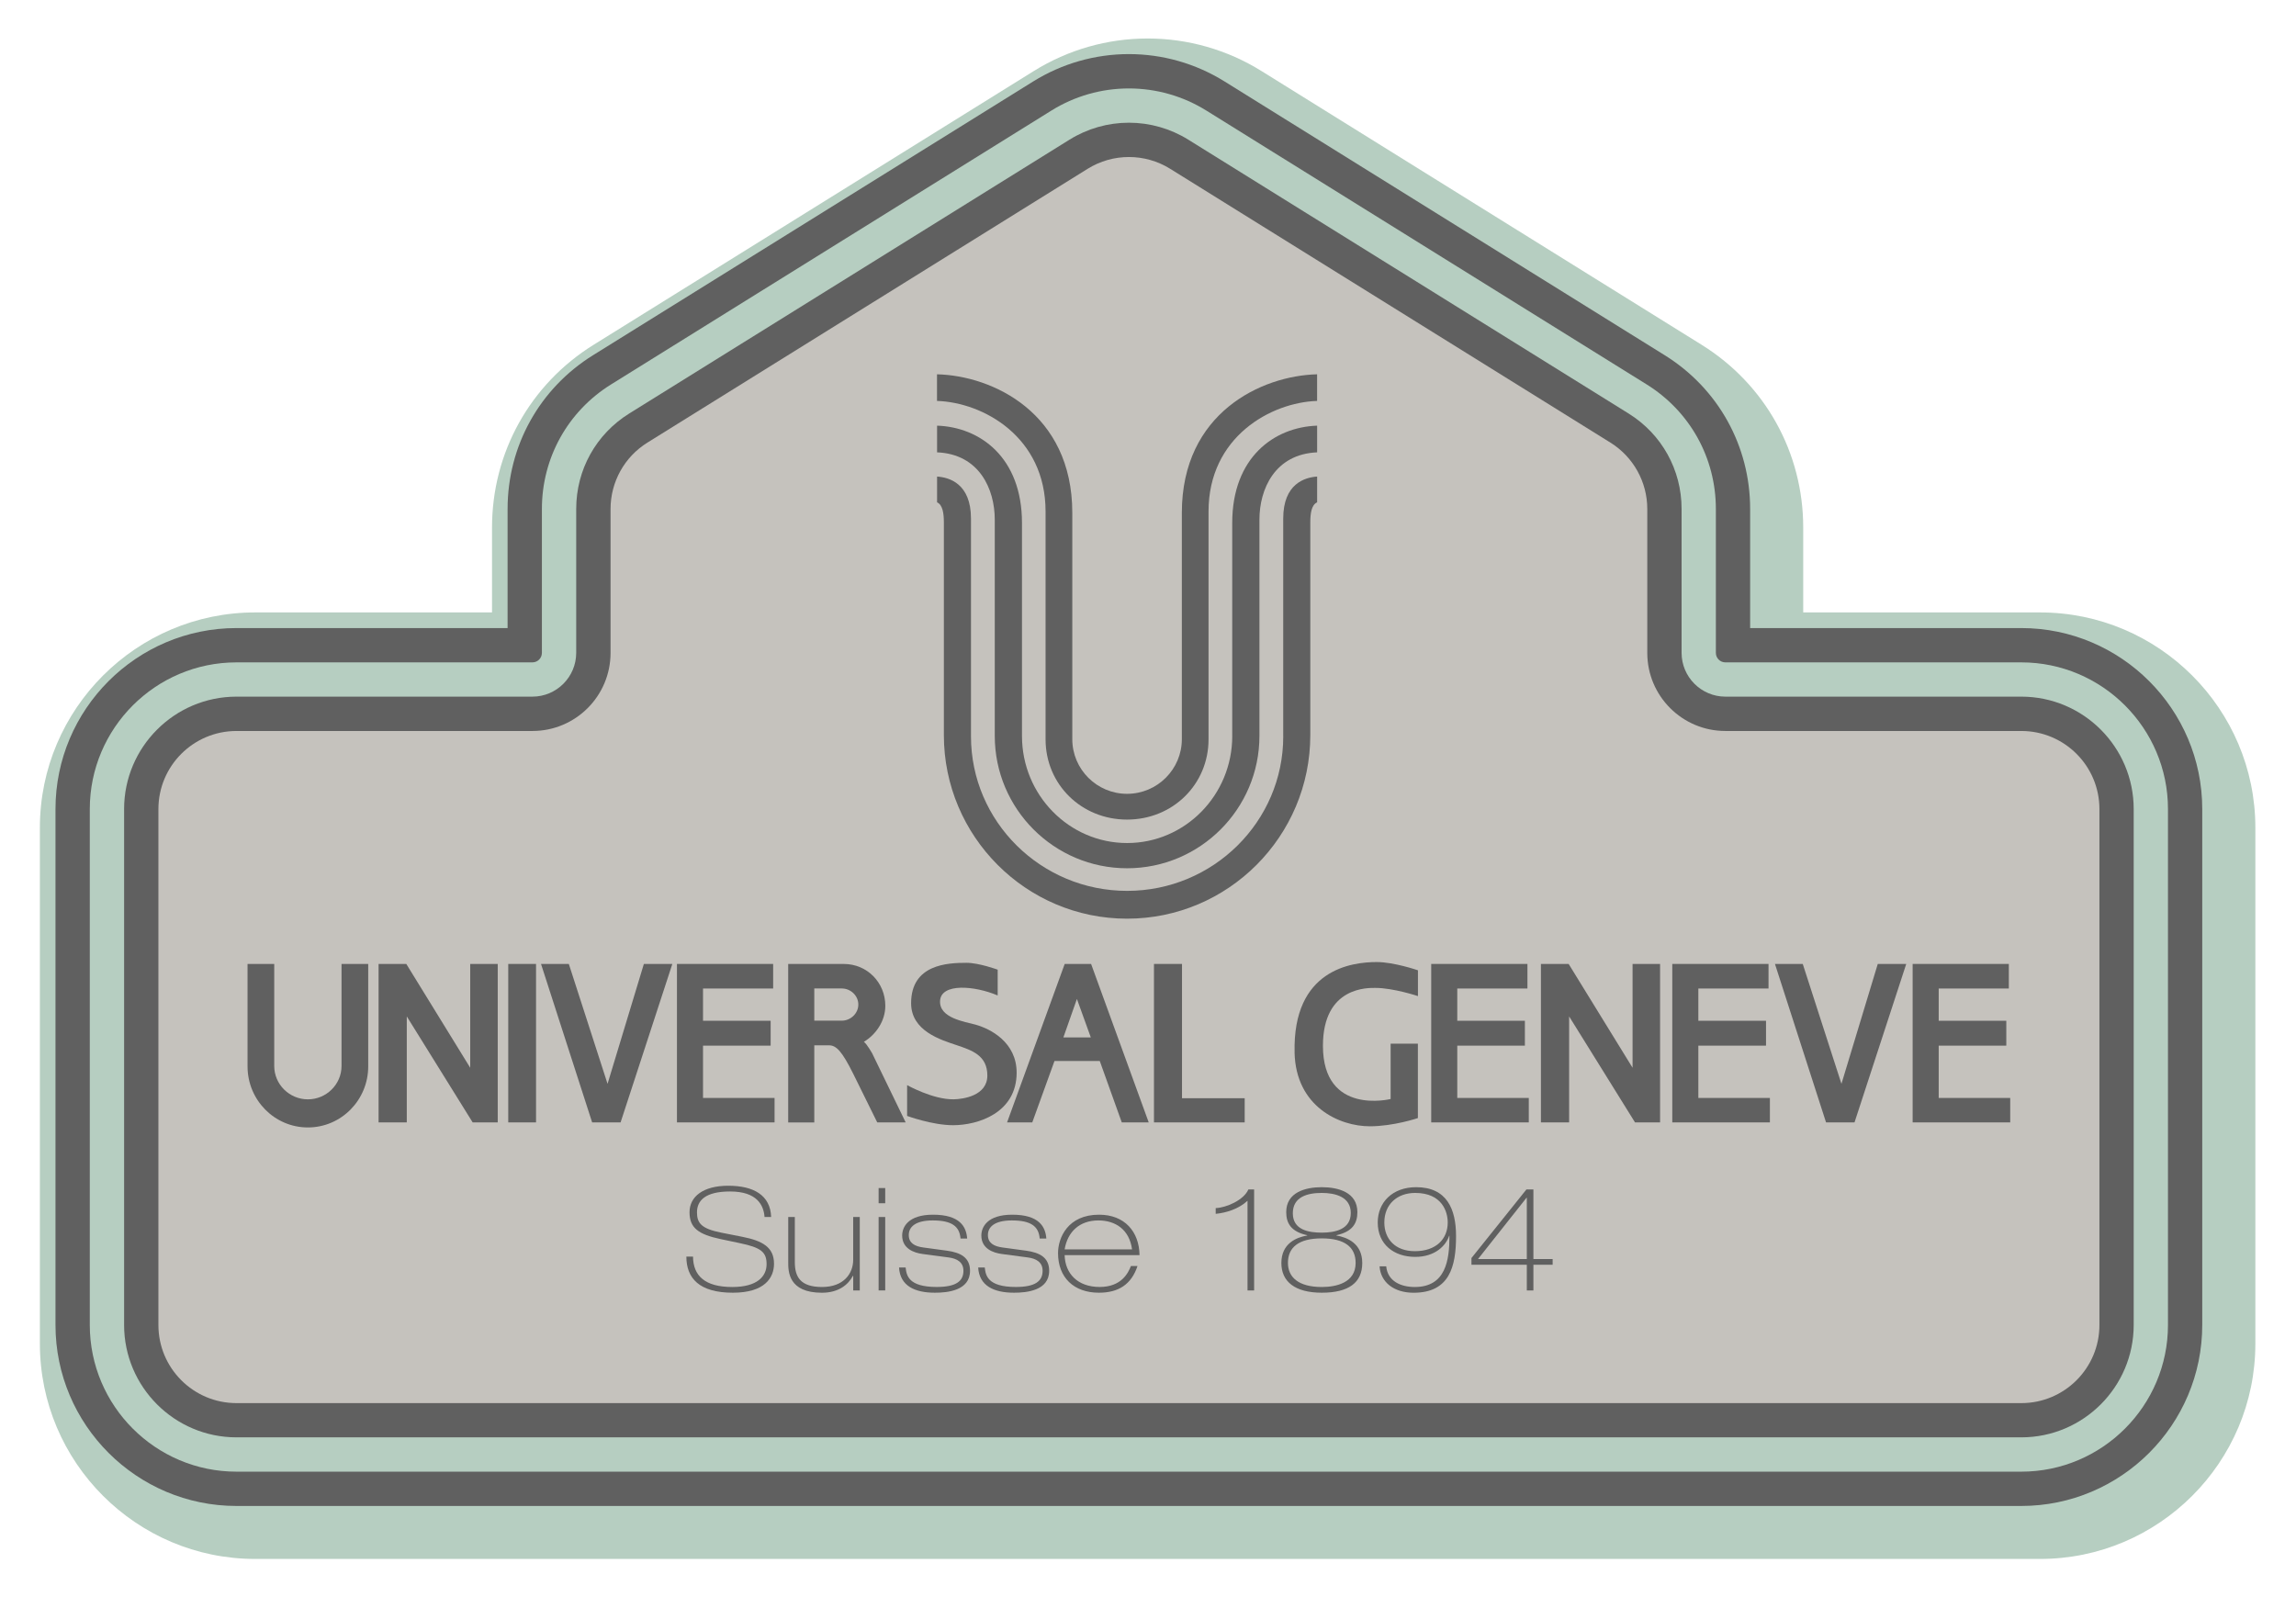 <svg width="696" height="484" viewBox="0 0 696 484" fill="none" xmlns="http://www.w3.org/2000/svg">
<g filter="url(#filter0_d_1337_3)">
<path d="M71.69 466.93C35.7 466.93 6.42 437.65 6.42 401.66V245.26C6.42 209.27 35.7 179.99 71.69 179.99H143.48V154.27C143.48 131.56 154.99 110.84 174.28 98.85L307.75 15.84C318.1 9.4 330.02 6 342.22 6C354.42 6 366.33 9.4 376.69 15.84L510.15 98.85C529.43 110.84 540.95 131.56 540.95 154.27V179.99H612.74C648.73 179.99 678.01 209.27 678.01 245.26V401.66C678.01 437.65 648.73 466.93 612.74 466.93H71.69Z" fill="#B6CEC1"/>
</g>
<path d="M71.69 456.54C41.44 456.54 16.82 431.93 16.82 401.67V245.27C16.82 215.01 41.43 190.4 71.69 190.4H153.87V154.28C153.87 135.19 163.55 117.77 179.76 107.69L313.22 24.68C321.93 19.27 331.95 16.4 342.2 16.4C352.45 16.4 362.47 19.26 371.18 24.68L504.64 107.69C520.85 117.77 530.53 135.19 530.53 154.28V190.4H612.71C642.96 190.4 667.58 215.01 667.58 245.27V401.67C667.58 431.92 642.97 456.54 612.71 456.54H71.69Z" fill="#606060"/>
<path d="M71.69 446.141C47.17 446.141 27.22 426.191 27.22 401.671V245.271C27.22 220.751 47.17 200.801 71.69 200.801H161.39C162.98 200.801 164.27 199.511 164.27 197.921V154.291C164.27 138.821 172.11 124.701 185.25 116.531L318.71 33.52C325.77 29.131 333.89 26.811 342.2 26.811C350.51 26.811 358.63 29.131 365.69 33.52L499.15 116.531C512.29 124.701 520.14 138.821 520.14 154.291V197.921C520.14 199.511 521.43 200.801 523.02 200.801H612.72C637.24 200.801 657.19 220.751 657.19 245.271V401.671C657.19 426.191 637.24 446.141 612.72 446.141H71.69Z" fill="#B6CEC1"/>
<path d="M71.69 435.739C52.9 435.739 37.62 420.449 37.62 401.669V245.269C37.62 226.479 52.91 211.189 71.69 211.189H161.39C168.71 211.189 174.67 205.229 174.67 197.909V154.279C174.67 142.419 180.68 131.609 190.75 125.349L324.21 42.339C329.62 38.979 335.84 37.199 342.21 37.199C348.58 37.199 354.8 38.979 360.21 42.339L493.67 125.349C503.74 131.609 509.75 142.429 509.75 154.279V197.909C509.75 205.229 515.71 211.189 523.03 211.189H612.73C631.52 211.189 646.8 226.479 646.8 245.269V401.669C646.8 420.459 631.51 435.739 612.73 435.739H71.69Z" fill="#606060"/>
<path d="M499.35 197.92V154.29C499.35 146.11 495.13 138.51 488.18 134.18L354.72 51.17C347.06 46.41 337.37 46.41 329.71 51.17L196.25 134.18C189.3 138.5 185.08 146.1 185.08 154.29V197.92C185.08 211 174.48 221.6 161.4 221.6H71.7C58.62 221.6 48.02 232.2 48.02 245.28V401.68C48.02 414.76 58.62 425.36 71.7 425.36H612.73C625.81 425.36 636.41 414.76 636.41 401.68V245.28C636.41 232.2 625.81 221.6 612.73 221.6H523.03C509.95 221.6 499.35 211 499.35 197.92Z" fill="#C5C2BD"/>
<path fill-rule="evenodd" clip-rule="evenodd" d="M388.99 223.231V157.201C388.99 146.611 395.57 144.721 399.27 144.471V152.281C397.55 153.041 397.2 155.661 397.2 158.361V222.841C397.2 253.541 372.29 278.501 341.66 278.501C311.03 278.501 286.12 253.531 286.12 222.841V158.361C286.12 155.661 285.77 153.051 284.06 152.281V144.471C287.76 144.711 294.34 146.611 294.34 157.201V223.231C294.34 249.061 315.57 270.071 341.67 270.071C367.77 270.071 389 249.061 389 223.231H388.99Z" fill="#606060"/>
<path fill-rule="evenodd" clip-rule="evenodd" d="M373.53 223.129V158.559C373.53 138.599 386.3 129.479 399.27 129.039V137.129C386.44 137.669 381.78 148.309 381.78 157.519V223.089C381.78 245.219 363.79 263.219 341.66 263.219C319.53 263.219 301.55 245.219 301.55 223.089V157.519C301.55 148.309 296.89 137.669 284.06 137.129V129.039C297.02 129.469 309.8 138.599 309.8 158.559V223.129C309.8 241.019 324.09 255.569 341.67 255.569C359.25 255.569 373.54 241.019 373.54 223.129H373.53Z" fill="#606060"/>
<path fill-rule="evenodd" clip-rule="evenodd" d="M284.05 113.471C300.89 113.871 325.05 125.181 325.05 155.451V224.081C325.05 233.221 332.5 240.651 341.65 240.651C350.8 240.651 358.26 233.221 358.26 224.081V155.451C358.26 125.181 382.42 113.871 399.26 113.471V121.541C385.28 121.991 366.35 132.421 366.35 155.051V224.141C366.35 237.781 355.5 248.461 341.65 248.461C327.8 248.461 316.95 237.781 316.95 224.141V155.051C316.95 132.421 298.03 121.991 284.04 121.541V113.471H284.05Z" fill="#606060"/>
<path fill-rule="evenodd" clip-rule="evenodd" d="M103.53 323.161C103.53 328.741 98.92 333.271 93.33 333.271C87.74 333.271 83.13 328.741 83.13 323.161V292.221H75.04V323.301C75.04 333.451 83.19 341.791 93.33 341.791C103.47 341.791 111.62 333.451 111.62 323.301V292.221H103.53V323.161Z" fill="#606060"/>
<path fill-rule="evenodd" clip-rule="evenodd" d="M142.54 323.701L123.16 292.221H114.76V340.261H123.31V308.131L143.28 340.261H150.88V292.221H142.54V323.701Z" fill="#606060"/>
<path fill-rule="evenodd" clip-rule="evenodd" d="M494.89 323.701L475.51 292.221H467.11V340.261H475.66V308.131L495.63 340.261H503.23V292.221H494.89V323.701Z" fill="#606060"/>
<path fill-rule="evenodd" clip-rule="evenodd" d="M154.07 340.261H162.49V292.221H154.07V340.261Z" fill="#606060"/>
<path fill-rule="evenodd" clip-rule="evenodd" d="M184.17 328.571L172.43 292.221H164L179.5 340.261H188.12L203.81 292.221H195.18L184.17 328.571Z" fill="#606060"/>
<path fill-rule="evenodd" clip-rule="evenodd" d="M558.21 328.571L546.48 292.221H538.05L553.54 340.261H562.17L577.85 292.221H569.22L558.21 328.571Z" fill="#606060"/>
<path fill-rule="evenodd" clip-rule="evenodd" d="M213.11 316.991H233.61V309.451H213.11V299.671H234.37V292.221H205.21V340.261H234.8V332.851H213.11V316.991Z" fill="#606060"/>
<path fill-rule="evenodd" clip-rule="evenodd" d="M441.75 316.991H462.25V309.451H441.75V299.671H463.02V292.221H433.85V340.261H463.43V332.851H441.75V316.991Z" fill="#606060"/>
<path fill-rule="evenodd" clip-rule="evenodd" d="M514.83 316.991H535.34V309.451H514.83V299.671H536.1V292.221H506.93V340.261H536.52V332.851H514.83V316.991Z" fill="#606060"/>
<path fill-rule="evenodd" clip-rule="evenodd" d="M587.69 332.851V316.991H608.18V309.451H587.69V299.671H608.95V292.221H579.79V340.261H609.37V332.851H587.69Z" fill="#606060"/>
<path fill-rule="evenodd" clip-rule="evenodd" d="M261.87 315.84C265.55 313.6 268.37 309.53 268.37 304.91C268.37 297.85 262.85 292.23 255.79 292.23H238.93V340.27H246.84V316.89H251.26C253.51 316.89 255.21 318.61 258.72 325.67C260.52 329.3 265.92 340.26 265.92 340.26H274.54L264.4 319.35C264.4 319.35 262.77 316.44 261.87 315.84ZM255.18 309.42H246.84V299.66H255.18C257.87 299.66 260.19 301.84 260.19 304.53C260.19 307.22 257.86 309.42 255.18 309.42Z" fill="#606060"/>
<path fill-rule="evenodd" clip-rule="evenodd" d="M295.67 310.611C292.52 309.741 284.63 308.651 284.97 303.371C285.32 297.991 295.4 298.781 302.43 301.781V293.961C302.43 293.961 296.78 291.881 292.98 291.881C287.25 291.881 276.19 292.331 276.19 304.131C276.19 312.551 285.19 315.231 289.98 316.841C294.62 318.411 299.3 319.921 299.3 326.061C299.3 332.201 291.92 333.221 289.08 333.261C282.82 333.361 274.98 328.961 274.98 328.961V338.301C274.98 338.301 282.63 341.111 288.92 341.111C296.45 341.111 308.18 337.401 308.18 325.181C308.18 315.991 300.31 311.891 295.66 310.611H295.67Z" fill="#606060"/>
<path fill-rule="evenodd" clip-rule="evenodd" d="M322.75 292.221L305.28 340.261H312.92L319.65 321.651H333.38L340.05 340.261H348.22L330.75 292.221H322.76H322.75ZM322.35 314.491L326.45 302.841L330.66 314.491H322.35Z" fill="#606060"/>
<path fill-rule="evenodd" clip-rule="evenodd" d="M358.31 292.221H349.81V340.261H377.31V332.931H358.31V292.221Z" fill="#606060"/>
<path fill-rule="evenodd" clip-rule="evenodd" d="M392.43 319.1C392.82 335.45 405.93 341.44 415.24 341.44C422.47 341.44 429.81 338.95 429.81 338.95V316.4H421.55V333.17C421.55 333.17 401.03 338.3 401.03 317.04C401.03 298.93 414.89 299.49 416.95 299.49C422.38 299.49 429.83 301.97 429.83 301.97V294.15C429.83 294.15 422.59 291.65 417.34 291.65C409.8 291.65 391.83 293.83 392.44 319.1H392.43Z" fill="#606060"/>
<path fill-rule="evenodd" clip-rule="evenodd" d="M210.08 380.941C210.12 386.721 213.64 390.161 221.99 390.161C229.6 390.161 232.38 386.901 232.38 383.241C232.38 379.581 230.73 378.201 224.2 376.851L218.42 375.631C211.63 374.191 209.02 372.191 209.02 367.501C209.02 362.811 213.07 359.461 220.76 359.461C228.45 359.461 233.54 362.331 233.76 368.941H231.76C231.5 365.371 229.5 361.201 221.32 361.201C213.75 361.201 211.28 363.981 211.28 367.551C211.28 370.851 212.71 372.501 218.63 373.681L225.02 374.941C231.24 376.161 234.63 378.161 234.63 383.111C234.63 387.331 231.85 391.891 222.15 391.891C211.98 391.891 208.06 387.501 208.06 380.941H210.06H210.08Z" fill="#606060"/>
<path fill-rule="evenodd" clip-rule="evenodd" d="M260.64 391.199H258.64V386.769H258.55C257.16 389.419 254.25 391.899 249.16 391.899C238.94 391.899 238.94 385.379 238.94 382.679V368.939H240.94V382.589C240.94 387.119 242.64 390.159 249.2 390.159C255.76 390.159 258.63 386.069 258.63 381.939V368.939H260.63V391.199H260.64Z" fill="#606060"/>
<path fill-rule="evenodd" clip-rule="evenodd" d="M266.34 360.16H268.34V364.77H266.34V360.16ZM266.34 368.94H268.34V391.2H266.34V368.94Z" fill="#606060"/>
<path fill-rule="evenodd" clip-rule="evenodd" d="M291.17 375.46C290.86 371.76 288.52 369.98 282.74 369.98C277.26 369.98 275.48 372.11 275.48 374.41C275.48 376.85 277.31 377.85 279.96 378.19L287.05 379.15C291.22 379.72 294.05 381.24 294.05 385.24C294.05 391.28 287.18 391.89 283.4 391.89C277.27 391.89 272.84 389.81 272.53 384.24H274.53C274.79 386.54 275.27 390.15 283.92 390.15C289.79 390.15 292.05 388.41 292.05 385.24C292.05 382.68 290.18 381.54 287.57 381.2L279.74 380.16C277 379.81 273.48 378.51 273.48 374.55C273.48 372.02 275.26 368.24 282.83 368.24C291.09 368.24 292.92 371.98 293.18 375.46H291.18H291.17Z" fill="#606060"/>
<path fill-rule="evenodd" clip-rule="evenodd" d="M315.17 375.46C314.86 371.76 312.52 369.98 306.73 369.98C301.25 369.98 299.47 372.11 299.47 374.41C299.47 376.85 301.3 377.85 303.95 378.19L311.04 379.15C315.21 379.72 318.04 381.24 318.04 385.24C318.04 391.28 311.17 391.89 307.39 391.89C301.26 391.89 296.83 389.81 296.52 384.24H298.52C298.78 386.54 299.26 390.15 307.92 390.15C313.78 390.15 316.05 388.41 316.05 385.24C316.05 382.68 314.18 381.54 311.57 381.2L303.74 380.16C301 379.81 297.48 378.51 297.48 374.55C297.48 372.02 299.26 368.24 306.83 368.24C315.09 368.24 316.92 371.98 317.18 375.46H315.18H315.17Z" fill="#606060"/>
<path fill-rule="evenodd" clip-rule="evenodd" d="M322.73 380.5C322.87 386.06 326.65 390.15 333.34 390.15C340.03 390.15 342.04 385.8 342.82 383.8H344.82C342.95 389.41 339.04 391.89 333.12 391.89C325.51 391.89 320.73 387.28 320.73 379.89C320.73 375.24 323.68 368.24 333.17 368.24C340.91 368.24 345.34 373.37 345.43 380.5H322.73ZM343.17 378.76C342.34 372.67 338.08 369.98 332.95 369.98C327.21 369.98 323.6 373.46 322.73 378.76H343.17Z" fill="#606060"/>
<path fill-rule="evenodd" clip-rule="evenodd" d="M380.17 391.2H378.17V364.02C375.47 366.5 371.74 367.67 368.52 367.98V366.24C371.74 366.11 377 363.85 378.43 360.59H380.17V391.2Z" fill="#606060"/>
<path fill-rule="evenodd" clip-rule="evenodd" d="M396.25 374.55V374.46C391.34 373.38 389.9 370.81 389.9 367.46C389.9 361.46 395.68 359.9 400.68 359.9C405.68 359.9 411.47 361.46 411.47 367.46C411.47 370.81 410.03 373.38 405.12 374.46V374.55C408.38 375.11 412.95 376.94 412.95 382.89C412.95 388.84 408.82 391.89 400.69 391.89C392.56 391.89 388.43 388.54 388.43 382.89C388.43 376.94 393 375.11 396.26 374.55H396.25ZM400.68 390.16C405.12 390.16 410.94 388.85 410.94 382.85C410.94 378.15 407.72 375.42 400.68 375.42C393.64 375.42 390.42 378.16 390.42 382.85C390.42 387.11 393.51 390.16 400.68 390.16ZM400.68 373.68C404.77 373.68 409.47 372.68 409.47 367.73C409.47 362.78 404.69 361.64 400.68 361.64C396.42 361.64 391.9 362.77 391.9 367.81C391.9 372.85 396.68 373.68 400.68 373.68Z" fill="#606060"/>
<path fill-rule="evenodd" clip-rule="evenodd" d="M420.21 383.9C420.65 388.47 424.74 390.16 428.86 390.16C438.3 390.16 439.38 381.99 439.38 374.64H439.29C438.33 377.6 435.03 381.03 429.03 381.03C422.59 381.03 417.64 377.29 417.64 370.6C417.64 364.51 422.08 359.9 429.29 359.9C438.55 359.9 441.38 366.47 441.38 374.73C441.38 384.03 439.38 391.9 428.51 391.9C422.51 391.9 418.51 388.68 418.2 383.9H420.2H420.21ZM438.86 370.6C438.86 367.43 437.21 361.64 428.99 361.64C423.51 361.64 419.64 365.12 419.64 370.6C419.64 375.56 422.9 379.3 428.9 379.3C435.29 379.3 438.86 375.65 438.86 370.6Z" fill="#606060"/>
<path fill-rule="evenodd" clip-rule="evenodd" d="M462.7 360.59H464.83V381.68H470.66V383.42H464.83V391.21H462.83V383.42H446.05V381.38L462.7 360.6V360.59ZM448.04 381.68H462.83V363.11H462.74L448.04 381.68Z" fill="#606060"/>
<defs>
<filter id="filter0_d_1337_3" x="0.75" y="0.33" width="694.27" height="483.61" filterUnits="userSpaceOnUse" color-interpolation-filters="sRGB">
<feFlood flood-opacity="0" result="BackgroundImageFix"/>
<feColorMatrix in="SourceAlpha" type="matrix" values="0 0 0 0 0 0 0 0 0 0 0 0 0 0 0 0 0 0 127 0" result="hardAlpha"/>
<feOffset dx="5.67" dy="5.67"/>
<feGaussianBlur stdDeviation="5.67"/>
<feColorMatrix type="matrix" values="0 0 0 0 0 0 0 0 0 0 0 0 0 0 0 0 0 0 0.3 0"/>
<feBlend mode="normal" in2="BackgroundImageFix" result="effect1_dropShadow_1337_3"/>
<feBlend mode="normal" in="SourceGraphic" in2="effect1_dropShadow_1337_3" result="shape"/>
</filter>
</defs>
</svg>
